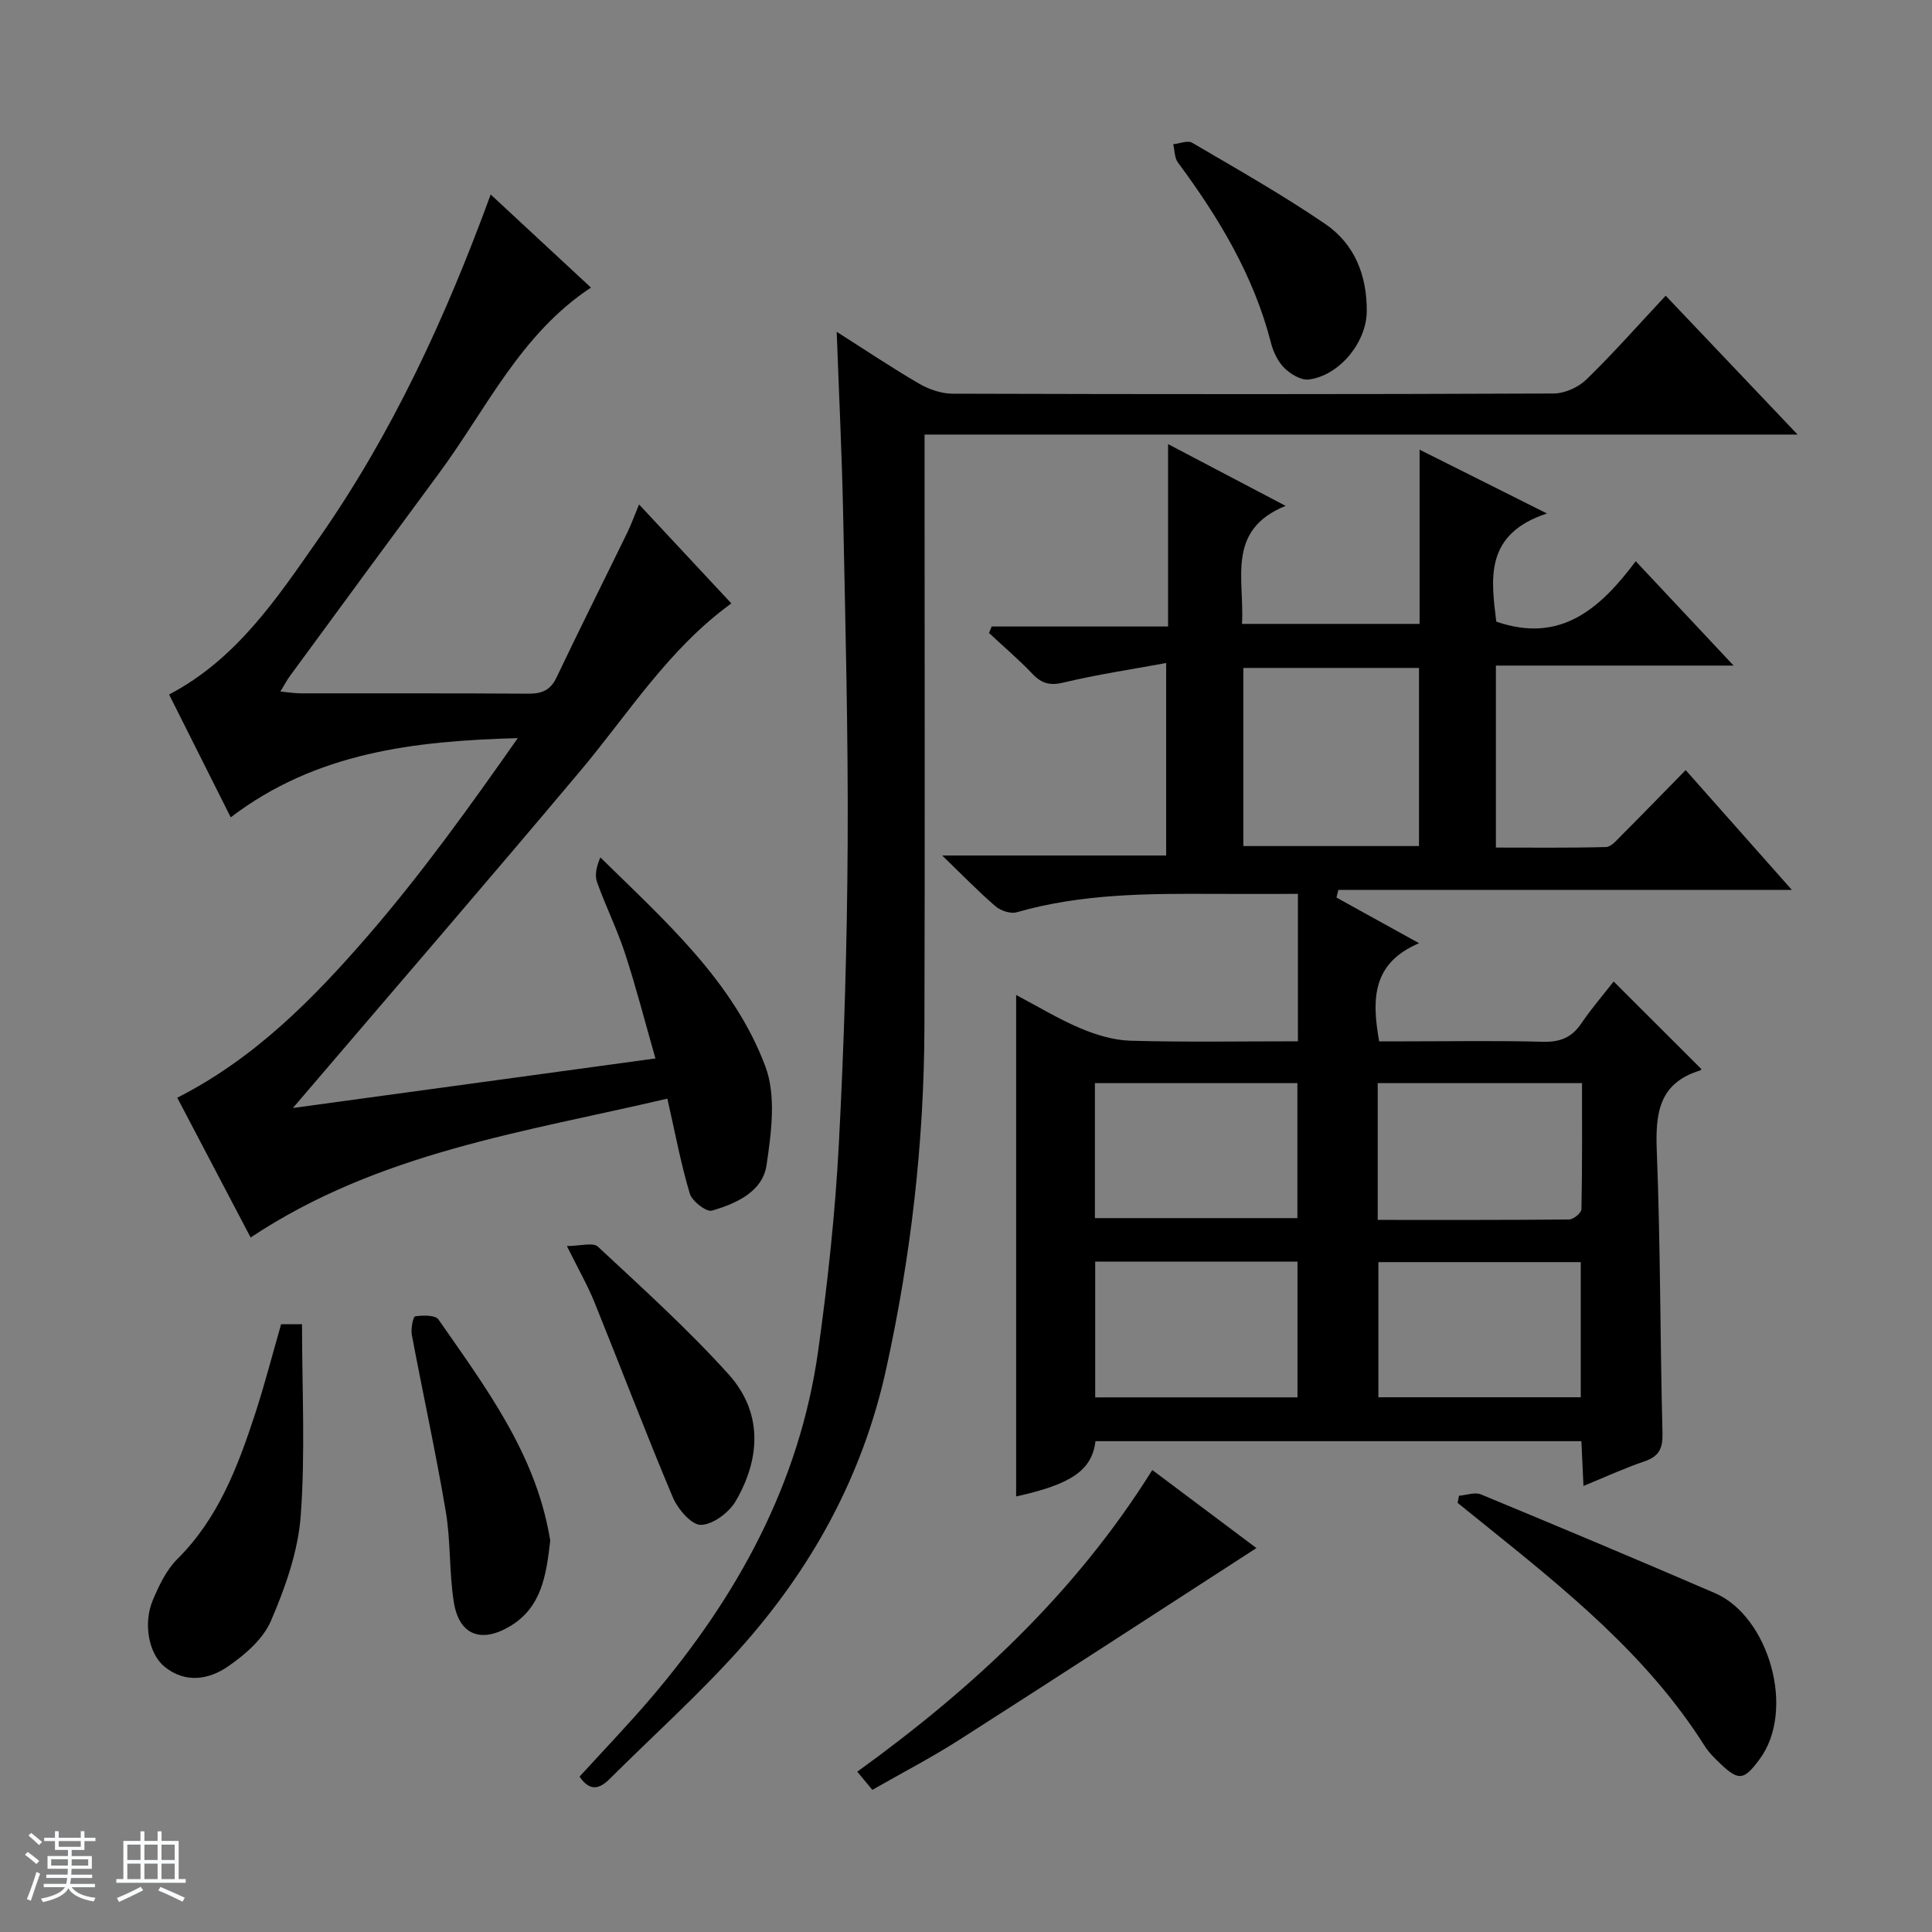 <svg enable-background="new 0 0 400 400" viewBox="0 0 400 400" xmlns="http://www.w3.org/2000/svg"><rect x="0" y="0" width="400" height="400" fill="#808080" stroke="none"/><path d="m5.17 384 .56-.58c.85.61 1.65 1.24 2.4 1.87l-.59.64c-.84-.73-1.63-1.38-2.37-1.93m1.22 9.53-.82-.34c.71-1.76 1.37-3.64 1.98-5.63.24.13.5.25.76.36-.6 1.67-1.24 3.54-1.92 5.61m-.5-13.5.57-.54c.56.44 1.31 1.06 2.26 1.87l-.64.64c-.68-.66-1.41-1.32-2.19-1.97m3.25.46h2.24v-1.36h.77v1.36h4.57v-1.36h.76v1.36h2.28v.69h-2.28v1.84h-2.64v1.26h4.18v2.64h-4.21c0 .45-.02.86-.05 1.21h4.32v.69h-4.38c-.04.34-.1.75-.19 1.22h5.15v.69h-4.82c.87 1.19 2.51 1.92 4.93 2.19-.17.31-.3.57-.37.76-2.77-.49-4.52-1.41-5.26-2.76-.56 1.26-2.3 2.23-5.24 2.9-.12-.24-.26-.48-.43-.72 2.73-.55 4.38-1.34 4.96-2.38h-4.38v-.69h4.65c.1-.38.17-.79.21-1.22h-4.32v-.69h4.4c.03-.34.05-.75.05-1.21h-4.2v-2.64h4.23v-1.26h-2.69v-1.84h-2.24zm1.46 4.46v1.29h3.45c.01-.4.02-.57.01-.53v-.32-.45h-3.46zm1.55-2.59h4.57v-1.19h-4.57zm6.11 2.59h-3.42v.77c-.01.19-.01.37-.02.53h3.44z" fill="#fafbfc"/><path d="m32.63 379.16h.82v1.98h3.54v7.89h1.46v.78h-14.37v-.78h1.46v-7.89h3.54v-1.98h.82v1.98h2.73zm-3.49 11.48.5.73c-1.61.82-3.28 1.63-5 2.41-.13-.27-.28-.55-.44-.82 1.75-.72 3.4-1.49 4.94-2.32m-2.78-5.55h2.73v-3.18h-2.73zm0 3.95h2.73v-3.2h-2.73zm3.54-3.95h2.73v-3.18h-2.73zm0 3.95h2.73v-3.2h-2.73zm7.89 4.68c-1.84-.92-3.51-1.7-5.02-2.32l.45-.73c1.89.8 3.57 1.55 5.04 2.23zm-1.62-11.81h-2.73v3.18h2.73zm-2.73 7.13h2.73v-3.2h-2.73v3.19z" fill="#fafbfc"/><g fill="#000001"><path d="m226.81 298.38c-.74 6.04-5.01 8.93-16.43 11.44 0-34.38 0-68.74 0-103.82 4.43 2.33 8.73 4.96 13.32 6.9 3.25 1.37 6.87 2.47 10.36 2.57 11.46.32 22.92.12 34.66.12 0-10.28 0-20.05 0-30.52-5.65 0-11.4.02-17.15 0-13.82-.07-27.61-.07-41.09 3.81-1.26.36-3.31-.33-4.38-1.25-3.5-3.01-6.72-6.34-11.04-10.51h46.38c0-13.23 0-25.94 0-39.85-7.33 1.35-14.33 2.38-21.17 4.03-2.84.68-4.57.26-6.51-1.78-2.83-2.98-5.99-5.66-9-8.47.19-.45.38-.89.56-1.34h36.52c0-12.79 0-24.83 0-37.76 8.27 4.34 15.73 8.26 24.33 12.78-12.4 5.05-8.47 15.16-9.03 24.44h36.77c0-11.88 0-23.51 0-36.07 8.73 4.37 16.79 8.41 26.37 13.21-12.96 4.27-11.58 13.48-10.49 22.39 13.31 4.62 21.54-2.71 28.87-12.51 6.85 7.3 13.17 14.05 20.26 21.61-16.94 0-32.93 0-49.21 0v37.68c7.64 0 15.22.09 22.8-.11 1.06-.03 2.19-1.4 3.11-2.32 4.35-4.35 8.63-8.77 13.38-13.61 7.18 8.1 14.04 15.84 21.98 24.8-32.19 0-63.04 0-93.89 0-.13.53-.26 1.06-.39 1.59 5.32 2.94 10.64 5.88 17.1 9.45-9.68 4.11-9.83 11.51-8.26 20.32h5.39c9.5 0 19-.17 28.49.09 3.53.09 5.97-.84 7.96-3.78 2.13-3.15 4.64-6.04 6.71-8.7 6.1 6.09 12.05 12.04 18.12 18.09.12-.21.01.26-.22.33-8.56 2.6-9.28 8.89-8.97 16.68.77 19.46.68 38.94 1.18 58.41.08 3.22-.74 4.82-3.76 5.85-4.04 1.37-7.94 3.17-12.6 5.08-.16-3.43-.29-6.16-.43-9.27-33.57 0-66.94 0-100.6 0zm66.98-160.09c-12.32 0-24.22 0-36.37 0v36.88h36.37c0-12.4 0-24.37 0-36.88zm-67.1 113.91h41.92c0-9.61 0-18.82 0-27.95-14.14 0-27.89 0-41.92 0zm58.55.37c13.44 0 26.54.04 39.64-.09.89-.01 2.52-1.36 2.54-2.11.18-8.71.12-17.43.12-26.12-14.58 0-28.32 0-42.3 0zm-16.61 36.74c0-9.64 0-18.86 0-28.1-14.12 0-27.87 0-41.88 0v28.1zm58.65-.02c0-9.74 0-18.83 0-27.98-14.19 0-28.06 0-41.9 0v27.98z"/><path d="m51.89 256.21c-5.12-9.76-10.12-19.28-15.19-28.94 16.02-8.13 28.17-20.49 39.45-33.51 11.16-12.88 21.13-26.8 31.05-40.94-21.31.59-41.71 2.89-59.43 16.4-4.45-8.88-8.61-17.16-12.76-25.43 13.98-7.34 22.29-19.87 30.86-32.12 15.27-21.81 26.34-45.75 35.72-71.4 7.04 6.54 13.8 12.81 20.76 19.27-14.65 9.67-21.67 25.22-31.5 38.5-10.29 13.92-20.52 27.88-30.76 41.83-.67.91-1.2 1.92-2.04 3.3 1.66.16 2.93.38 4.2.38 15.67.02 31.33-.04 47 .07 2.78.02 4.65-.58 5.95-3.31 4.78-10.04 9.77-19.98 14.64-29.97.85-1.75 1.51-3.59 2.47-5.9 6.63 7.11 12.84 13.77 19.11 20.49-13.07 9.47-21.34 22.88-31.34 34.76-18.84 22.42-37.98 44.59-57 66.86-.51.59-1.01 1.18-2.44 2.85 25.5-3.48 49.72-6.8 75.06-10.26-2.16-7.55-3.99-14.71-6.28-21.71-1.65-5.04-4.04-9.83-5.82-14.83-.52-1.46-.08-3.25.7-5.08 13.4 13.17 27.5 25.59 34.15 43.24 2.28 6.05 1.25 13.76.25 20.49-.82 5.5-6.31 7.95-11.31 9.4-1.15.33-4.11-1.96-4.58-3.54-1.85-6.18-3.03-12.55-4.64-19.65-29.64 6.95-59.74 11.11-86.28 28.75z"/><path d="m173.23 68.7c5.91 3.75 11.39 7.43 17.09 10.75 2.03 1.18 4.59 2.05 6.91 2.06 41.48.12 82.96.14 124.44-.04 2.3-.01 5.12-1.29 6.79-2.91 5.58-5.43 10.74-11.29 16.4-17.34 8.98 9.45 17.73 18.66 27.31 28.75-60.86 0-120.53 0-180.75 0v6.41c0 38.82.09 77.63-.03 116.45-.08 23.82-2.8 47.34-7.93 70.66-4.89 22.23-15.46 41.35-30.44 58.05-8.42 9.39-17.87 17.87-26.82 26.79-2.19 2.18-4.15 2.52-6.21-.5 4.98-5.47 10.14-10.82 14.95-16.47 17.78-20.9 30.63-44.28 34.47-71.8 1.97-14.14 3.51-28.38 4.26-42.63 1.1-20.76 1.72-41.56 1.83-62.35.12-22.8-.48-45.6-.94-68.39-.26-12.29-.86-24.56-1.33-37.49z"/><path d="m302.06 309.68c1.53-.12 3.29-.81 4.55-.28 16.2 6.71 32.38 13.5 48.48 20.45 11.1 4.8 16.8 24.21 9.18 34.43-3.12 4.19-4.22 4.58-8.04.92-1.2-1.15-2.43-2.34-3.3-3.72-11.76-18.63-28.61-32.18-45.46-45.74-1.89-1.52-3.78-3.05-5.68-4.58.09-.49.18-.98.27-1.48z"/><path d="m58.2 274.17h4.33c0 13.34.7 26.57-.27 39.67-.55 7.39-3.2 14.85-6.16 21.74-1.63 3.79-5.43 7.07-8.99 9.5-3.92 2.68-8.74 3.46-13 .03-3.31-2.66-4.53-8.97-2.45-13.87 1.28-3.02 2.8-6.22 5.07-8.47 8.45-8.4 12.49-19.05 16.06-29.96 2-6.11 3.6-12.35 5.41-18.64z"/><path d="m260.13 320.51c-20.67 13.36-41.06 26.63-61.56 39.73-5.73 3.66-11.79 6.8-17.96 10.33-1.01-1.22-1.91-2.31-3.12-3.76 23.98-17.33 45.19-37.02 61.08-62.46 7.5 5.61 14.75 11.05 21.56 16.16z"/><path d="m113.92 318.97c-.82 7.16-1.78 13.8-8.3 17.71-6 3.59-10.57 1.86-11.66-4.97-.99-6.2-.62-12.62-1.67-18.8-2.07-12.23-4.74-24.37-7.03-36.57-.23-1.25.27-3.74.7-3.81 1.59-.23 4.16-.29 4.82.66 9.65 13.89 19.92 27.51 22.97 44.79.09.49.17.98.17.99z"/><path d="m117.37 257.98c2.72 0 5.39-.82 6.42.13 9.21 8.57 18.57 17.04 26.99 26.35 7.15 7.9 6.73 17.41 1.54 26.33-1.38 2.37-4.73 4.88-7.21 4.92-1.96.03-4.79-3.29-5.82-5.73-5.64-13.38-10.79-26.96-16.24-40.43-1.42-3.49-3.31-6.78-5.68-11.57z"/><path d="m282.97 64.54c-.08 6.37-5.66 13.22-12 14.03-1.59.2-3.77-1.11-5.04-2.36-1.34-1.33-2.3-3.32-2.78-5.19-3.57-13.95-10.81-25.96-19.27-37.37-.72-.97-.67-2.51-.98-3.79 1.32-.13 2.99-.85 3.92-.31 9.28 5.45 18.68 10.76 27.56 16.82 6.09 4.15 8.68 10.71 8.59 18.17z"/></g></svg>